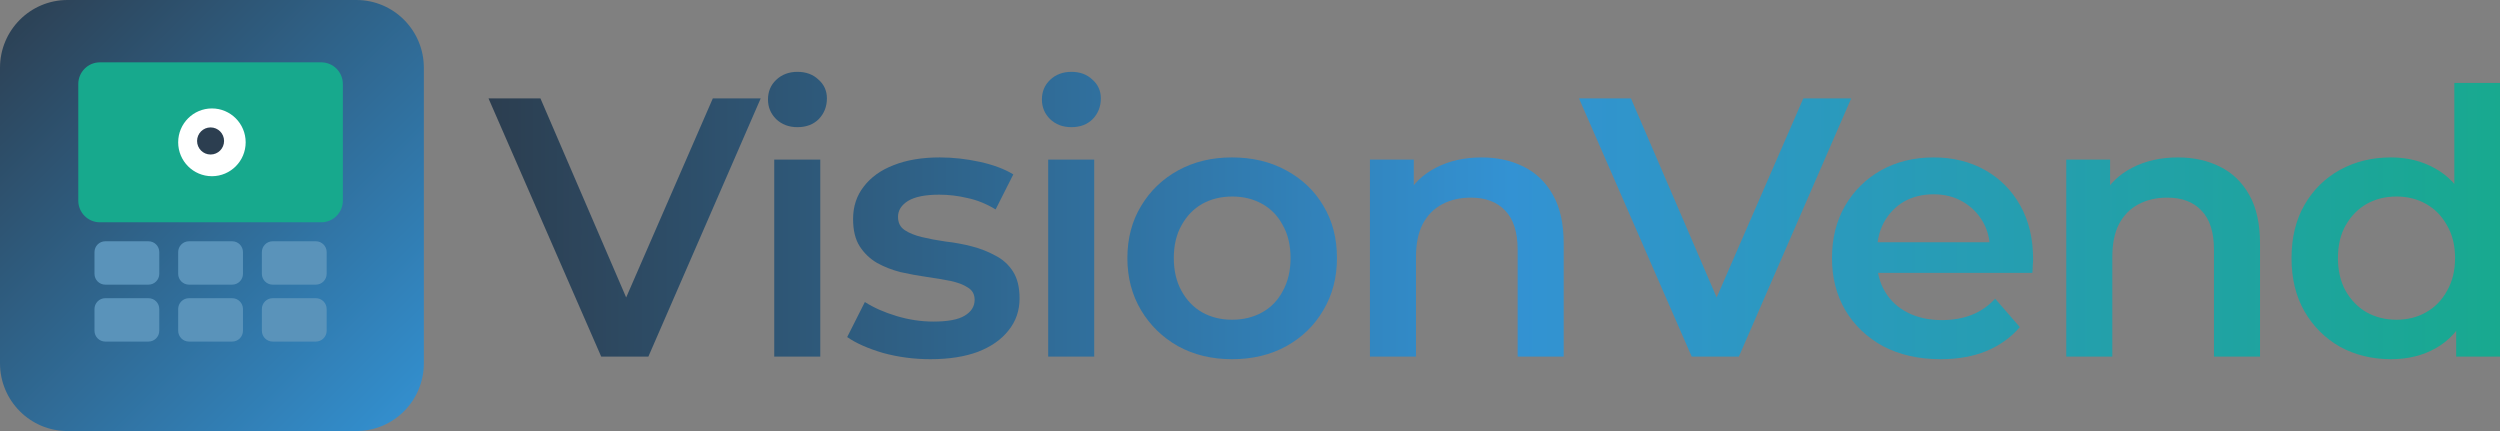 <?xml version="1.0" encoding="utf-8"?>
<svg xmlns="http://www.w3.org/2000/svg" fill="none" height="100%" overflow="visible" preserveAspectRatio="none" style="display: block;" viewBox="0 0 348 60" width="100%">
<rect x="0" y="0" width="348" height="60" fill="#808080" stroke="none"/>
<g id="Group 1">
<g id="Icon no background">
<path d="M0 9.434C0 4.224 4.206 0 9.395 0H49.605C54.794 0 59 4.224 59 9.434V50.566C59 55.776 54.794 60 49.605 60H9.395C4.206 60 0 55.776 0 50.566V9.434Z" fill="url(#paint0_linear_0_12)"/>
<path d="M10.898 11.698C10.898 10.031 12.244 8.679 13.905 8.679H44.72C46.38 8.679 47.726 10.031 47.726 11.698V27.924C47.726 29.592 46.38 30.943 44.72 30.943H13.905C12.244 30.943 10.898 29.592 10.898 27.924V11.698Z" fill="#17A98D"/>
<path d="M34.197 19.811C34.197 22.416 32.094 24.528 29.5 24.528C26.906 24.528 24.802 22.416 24.802 19.811C24.802 17.206 26.906 15.094 29.5 15.094C32.094 15.094 34.197 17.206 34.197 19.811Z" fill="white"/>
<path d="M31.191 19.623C31.191 20.665 30.35 21.509 29.312 21.509C28.274 21.509 27.433 20.665 27.433 19.623C27.433 18.581 28.274 17.736 29.312 17.736C30.35 17.736 31.191 18.581 31.191 19.623Z" fill="#2C3E50"/>
<path d="M13.153 35.094C13.153 34.261 13.826 33.585 14.656 33.585H20.669C21.499 33.585 22.172 34.261 22.172 35.094V38.113C22.172 38.947 21.499 39.623 20.669 39.623H14.656C13.826 39.623 13.153 38.947 13.153 38.113V35.094Z" fill="#5A93BA"/>
<path d="M13.153 43.019C13.153 42.185 13.826 41.509 14.656 41.509H20.669C21.499 41.509 22.172 42.185 22.172 43.019V46.038C22.172 46.871 21.499 47.547 20.669 47.547H14.656C13.826 47.547 13.153 46.871 13.153 46.038V43.019Z" fill="#5A93BA"/>
<path d="M24.802 35.094C24.802 34.261 25.476 33.585 26.306 33.585H32.319C33.149 33.585 33.822 34.261 33.822 35.094V38.113C33.822 38.947 33.149 39.623 32.319 39.623H26.306C25.476 39.623 24.802 38.947 24.802 38.113V35.094Z" fill="#5A93BA"/>
<path d="M24.802 43.019C24.802 42.185 25.476 41.509 26.306 41.509H32.319C33.149 41.509 33.822 42.185 33.822 43.019V46.038C33.822 46.871 33.149 47.547 32.319 47.547H26.306C25.476 47.547 24.802 46.871 24.802 46.038V43.019Z" fill="#5A93BA"/>
<path d="M36.452 35.094C36.452 34.261 37.125 33.585 37.955 33.585H43.968C44.798 33.585 45.471 34.261 45.471 35.094V38.113C45.471 38.947 44.798 39.623 43.968 39.623H37.955C37.125 39.623 36.452 38.947 36.452 38.113V35.094Z" fill="#5A93BA"/>
<path d="M36.452 43.019C36.452 42.185 37.125 41.509 37.955 41.509H43.968C44.798 41.509 45.471 42.185 45.471 43.019V46.038C45.471 46.871 44.798 47.547 43.968 47.547H37.955C37.125 47.547 36.452 46.871 36.452 46.038V43.019Z" fill="#5A93BA"/>
</g>
<g id="VisionVend">
<path d="M83.689 49.641L68 13.697H75.229L89.227 46.2H85.074L99.225 13.697H105.89L90.252 49.641H83.689Z" fill="url(#paint1_linear_0_12)"/>
<path d="M107.774 49.641V22.221H114.183V49.641H107.774ZM111.004 17.702C109.808 17.702 108.817 17.326 108.031 16.573C107.279 15.819 106.903 14.912 106.903 13.851C106.903 12.756 107.279 11.848 108.031 11.13C108.817 10.377 109.808 10 111.004 10C112.201 10 113.175 10.359 113.927 11.078C114.713 11.763 115.106 12.636 115.106 13.697C115.106 14.827 114.73 15.785 113.978 16.573C113.226 17.326 112.235 17.702 111.004 17.702Z" fill="url(#paint2_linear_0_12)"/>
<path d="M129.517 50C127.227 50 125.022 49.709 122.903 49.127C120.818 48.511 119.16 47.775 117.929 46.919L120.39 42.041C121.621 42.828 123.091 43.479 124.8 43.992C126.509 44.506 128.218 44.763 129.927 44.763C131.944 44.763 133.396 44.489 134.285 43.941C135.208 43.393 135.669 42.657 135.669 41.733C135.669 40.98 135.362 40.415 134.747 40.038C134.131 39.628 133.328 39.32 132.337 39.114C131.345 38.909 130.235 38.721 129.004 38.549C127.808 38.378 126.594 38.156 125.364 37.882C124.167 37.574 123.074 37.146 122.082 36.598C121.091 36.016 120.288 35.246 119.673 34.288C119.057 33.329 118.75 32.062 118.75 30.488C118.75 28.742 119.245 27.236 120.237 25.969C121.228 24.668 122.612 23.676 124.39 22.991C126.201 22.272 128.338 21.913 130.799 21.913C132.644 21.913 134.507 22.118 136.387 22.529C138.267 22.94 139.822 23.522 141.053 24.275L138.592 29.153C137.293 28.365 135.977 27.835 134.644 27.561C133.345 27.253 132.046 27.099 130.747 27.099C128.799 27.099 127.346 27.39 126.389 27.972C125.466 28.554 125.005 29.29 125.005 30.18C125.005 31.001 125.312 31.617 125.928 32.028C126.543 32.439 127.346 32.764 128.338 33.004C129.329 33.243 130.423 33.449 131.619 33.62C132.849 33.757 134.063 33.98 135.259 34.288C136.456 34.596 137.549 35.023 138.541 35.571C139.566 36.085 140.386 36.821 141.002 37.779C141.617 38.738 141.925 39.987 141.925 41.528C141.925 43.239 141.412 44.728 140.386 45.995C139.395 47.261 137.977 48.254 136.131 48.973C134.285 49.658 132.08 50 129.517 50Z" fill="url(#paint3_linear_0_12)"/>
<path d="M145.906 49.641V22.221H152.315V49.641H145.906ZM149.136 17.702C147.94 17.702 146.948 17.326 146.162 16.573C145.41 15.819 145.034 14.912 145.034 13.851C145.034 12.756 145.41 11.848 146.162 11.13C146.948 10.377 147.94 10 149.136 10C150.332 10 151.306 10.359 152.058 11.078C152.845 11.763 153.238 12.636 153.238 13.697C153.238 14.827 152.862 15.785 152.11 16.573C151.358 17.326 150.366 17.702 149.136 17.702Z" fill="url(#paint4_linear_0_12)"/>
<path d="M171.494 50C168.691 50 166.196 49.401 164.008 48.203C161.82 46.971 160.094 45.293 158.83 43.171C157.565 41.048 156.932 38.635 156.932 35.931C156.932 33.192 157.565 30.779 158.83 28.691C160.094 26.568 161.82 24.908 164.008 23.71C166.196 22.512 168.691 21.913 171.494 21.913C174.331 21.913 176.843 22.512 179.031 23.71C181.252 24.908 182.979 26.551 184.209 28.639C185.474 30.727 186.106 33.158 186.106 35.931C186.106 38.635 185.474 41.048 184.209 43.171C182.979 45.293 181.252 46.971 179.031 48.203C176.843 49.401 174.331 50 171.494 50ZM171.494 44.506C173.066 44.506 174.468 44.163 175.698 43.479C176.929 42.794 177.886 41.801 178.569 40.501C179.287 39.2 179.646 37.676 179.646 35.931C179.646 34.151 179.287 32.627 178.569 31.361C177.886 30.06 176.929 29.067 175.698 28.383C174.468 27.698 173.083 27.356 171.545 27.356C169.973 27.356 168.571 27.698 167.341 28.383C166.144 29.067 165.187 30.06 164.469 31.361C163.752 32.627 163.393 34.151 163.393 35.931C163.393 37.676 163.752 39.2 164.469 40.501C165.187 41.801 166.144 42.794 167.341 43.479C168.571 44.163 169.956 44.506 171.494 44.506Z" fill="url(#paint5_linear_0_12)"/>
<path d="M206.232 21.913C208.42 21.913 210.368 22.341 212.077 23.196C213.82 24.052 215.188 25.37 216.179 27.15C217.17 28.896 217.666 31.155 217.666 33.928V49.641H211.257V34.75C211.257 32.319 210.676 30.505 209.514 29.307C208.386 28.109 206.796 27.51 204.745 27.51C203.241 27.51 201.908 27.818 200.746 28.434C199.584 29.05 198.678 29.974 198.029 31.207C197.413 32.405 197.106 33.928 197.106 35.777V49.641H190.697V22.221H196.798V29.615L195.721 27.356C196.678 25.61 198.063 24.275 199.874 23.35C201.72 22.392 203.839 21.913 206.232 21.913Z" fill="url(#paint6_linear_0_12)"/>
<path d="M235.486 49.641L219.797 13.697H227.027L241.024 46.2H236.871L251.022 13.697H257.687L242.049 49.641H235.486Z" fill="url(#paint7_linear_0_12)"/>
<path d="M270.137 50C267.095 50 264.429 49.401 262.139 48.203C259.883 46.971 258.123 45.293 256.858 43.171C255.627 41.048 255.012 38.635 255.012 35.931C255.012 33.192 255.61 30.779 256.807 28.691C258.037 26.568 259.712 24.908 261.831 23.71C263.985 22.512 266.429 21.913 269.163 21.913C271.829 21.913 274.205 22.495 276.29 23.659C278.375 24.822 280.016 26.466 281.212 28.588C282.409 30.71 283.007 33.209 283.007 36.085C283.007 36.359 282.99 36.667 282.955 37.009C282.955 37.351 282.938 37.676 282.904 37.985H260.088V33.723H279.52L277.008 35.058C277.042 33.483 276.717 32.097 276.034 30.899C275.35 29.701 274.41 28.759 273.214 28.075C272.052 27.39 270.701 27.047 269.163 27.047C267.591 27.047 266.207 27.39 265.01 28.075C263.848 28.759 262.925 29.718 262.242 30.95C261.592 32.148 261.267 33.569 261.267 35.212V36.239C261.267 37.882 261.643 39.337 262.395 40.603C263.147 41.87 264.207 42.846 265.574 43.53C266.941 44.215 268.514 44.557 270.291 44.557C271.829 44.557 273.214 44.318 274.444 43.838C275.675 43.359 276.769 42.606 277.726 41.579L281.161 45.533C279.93 46.971 278.375 48.083 276.495 48.87C274.649 49.623 272.53 50 270.137 50Z" fill="url(#paint8_linear_0_12)"/>
<path d="M303.16 21.913C305.348 21.913 307.296 22.341 309.005 23.196C310.748 24.052 312.116 25.37 313.107 27.15C314.098 28.896 314.594 31.155 314.594 33.928V49.641H308.185V34.75C308.185 32.319 307.604 30.505 306.442 29.307C305.314 28.109 303.724 27.51 301.673 27.51C300.169 27.51 298.836 27.818 297.674 28.434C296.512 29.05 295.606 29.974 294.957 31.207C294.341 32.405 294.034 33.928 294.034 35.777V49.641H287.625V22.221H293.726V29.615L292.649 27.356C293.607 25.61 294.991 24.275 296.802 23.35C298.648 22.392 300.768 21.913 303.16 21.913Z" fill="url(#paint9_linear_0_12)"/>
<path d="M332.823 50C330.192 50 327.816 49.418 325.697 48.254C323.612 47.056 321.971 45.413 320.775 43.325C319.578 41.237 318.98 38.772 318.98 35.931C318.98 33.089 319.578 30.625 320.775 28.537C321.971 26.448 323.612 24.822 325.697 23.659C327.816 22.495 330.192 21.913 332.823 21.913C335.114 21.913 337.164 22.426 338.976 23.453C340.788 24.446 342.223 25.969 343.283 28.023C344.343 30.077 344.872 32.713 344.872 35.931C344.872 39.114 344.36 41.75 343.334 43.838C342.309 45.892 340.89 47.433 339.079 48.46C337.267 49.486 335.182 50 332.823 50ZM333.593 44.506C335.131 44.506 336.498 44.163 337.694 43.479C338.925 42.794 339.899 41.801 340.617 40.501C341.369 39.2 341.745 37.676 341.745 35.931C341.745 34.151 341.369 32.627 340.617 31.361C339.899 30.06 338.925 29.067 337.694 28.383C336.498 27.698 335.131 27.356 333.593 27.356C332.054 27.356 330.67 27.698 329.44 28.383C328.243 29.067 327.269 30.06 326.517 31.361C325.799 32.627 325.44 34.151 325.44 35.931C325.44 37.676 325.799 39.2 326.517 40.501C327.269 41.801 328.243 42.794 329.44 43.479C330.67 44.163 332.054 44.506 333.593 44.506ZM341.899 49.641V43.171L342.155 35.879L341.642 28.588V11.54H348V49.641H341.899Z" fill="url(#paint10_linear_0_12)"/>
</g>
</g>
<defs>
<linearGradient gradientUnits="userSpaceOnUse" id="paint0_linear_0_12" x1="0" x2="59.248" y1="0" y2="59.754">
<stop stop-color="#2C3E50"/>
<stop offset="1" stop-color="#3392D3"/>
</linearGradient>
<linearGradient gradientUnits="userSpaceOnUse" id="paint1_linear_0_12" x1="68.256" x2="352.389" y1="31.188" y2="31.188">
<stop stop-color="#2C3E50"/>
<stop offset="0.5" stop-color="#3392D3"/>
<stop offset="1" stop-color="#17AA8D"/>
</linearGradient>
<linearGradient gradientUnits="userSpaceOnUse" id="paint2_linear_0_12" x1="68.256" x2="352.389" y1="31.188" y2="31.188">
<stop stop-color="#2C3E50"/>
<stop offset="0.5" stop-color="#3392D3"/>
<stop offset="1" stop-color="#17AA8D"/>
</linearGradient>
<linearGradient gradientUnits="userSpaceOnUse" id="paint3_linear_0_12" x1="68.256" x2="352.389" y1="31.188" y2="31.188">
<stop stop-color="#2C3E50"/>
<stop offset="0.5" stop-color="#3392D3"/>
<stop offset="1" stop-color="#17AA8D"/>
</linearGradient>
<linearGradient gradientUnits="userSpaceOnUse" id="paint4_linear_0_12" x1="68.256" x2="352.389" y1="31.188" y2="31.188">
<stop stop-color="#2C3E50"/>
<stop offset="0.5" stop-color="#3392D3"/>
<stop offset="1" stop-color="#17AA8D"/>
</linearGradient>
<linearGradient gradientUnits="userSpaceOnUse" id="paint5_linear_0_12" x1="68.256" x2="352.389" y1="31.188" y2="31.188">
<stop stop-color="#2C3E50"/>
<stop offset="0.5" stop-color="#3392D3"/>
<stop offset="1" stop-color="#17AA8D"/>
</linearGradient>
<linearGradient gradientUnits="userSpaceOnUse" id="paint6_linear_0_12" x1="68.256" x2="352.389" y1="31.188" y2="31.188">
<stop stop-color="#2C3E50"/>
<stop offset="0.5" stop-color="#3392D3"/>
<stop offset="1" stop-color="#17AA8D"/>
</linearGradient>
<linearGradient gradientUnits="userSpaceOnUse" id="paint7_linear_0_12" x1="68.256" x2="352.389" y1="31.188" y2="31.188">
<stop stop-color="#2C3E50"/>
<stop offset="0.5" stop-color="#3392D3"/>
<stop offset="1" stop-color="#17AA8D"/>
</linearGradient>
<linearGradient gradientUnits="userSpaceOnUse" id="paint8_linear_0_12" x1="68.256" x2="352.389" y1="31.188" y2="31.188">
<stop stop-color="#2C3E50"/>
<stop offset="0.5" stop-color="#3392D3"/>
<stop offset="1" stop-color="#17AA8D"/>
</linearGradient>
<linearGradient gradientUnits="userSpaceOnUse" id="paint9_linear_0_12" x1="68.256" x2="352.389" y1="31.188" y2="31.188">
<stop stop-color="#2C3E50"/>
<stop offset="0.5" stop-color="#3392D3"/>
<stop offset="1" stop-color="#17AA8D"/>
</linearGradient>
<linearGradient gradientUnits="userSpaceOnUse" id="paint10_linear_0_12" x1="68.256" x2="352.389" y1="31.188" y2="31.188">
<stop stop-color="#2C3E50"/>
<stop offset="0.5" stop-color="#3392D3"/>
<stop offset="1" stop-color="#17AA8D"/>
</linearGradient>
</defs>
</svg>